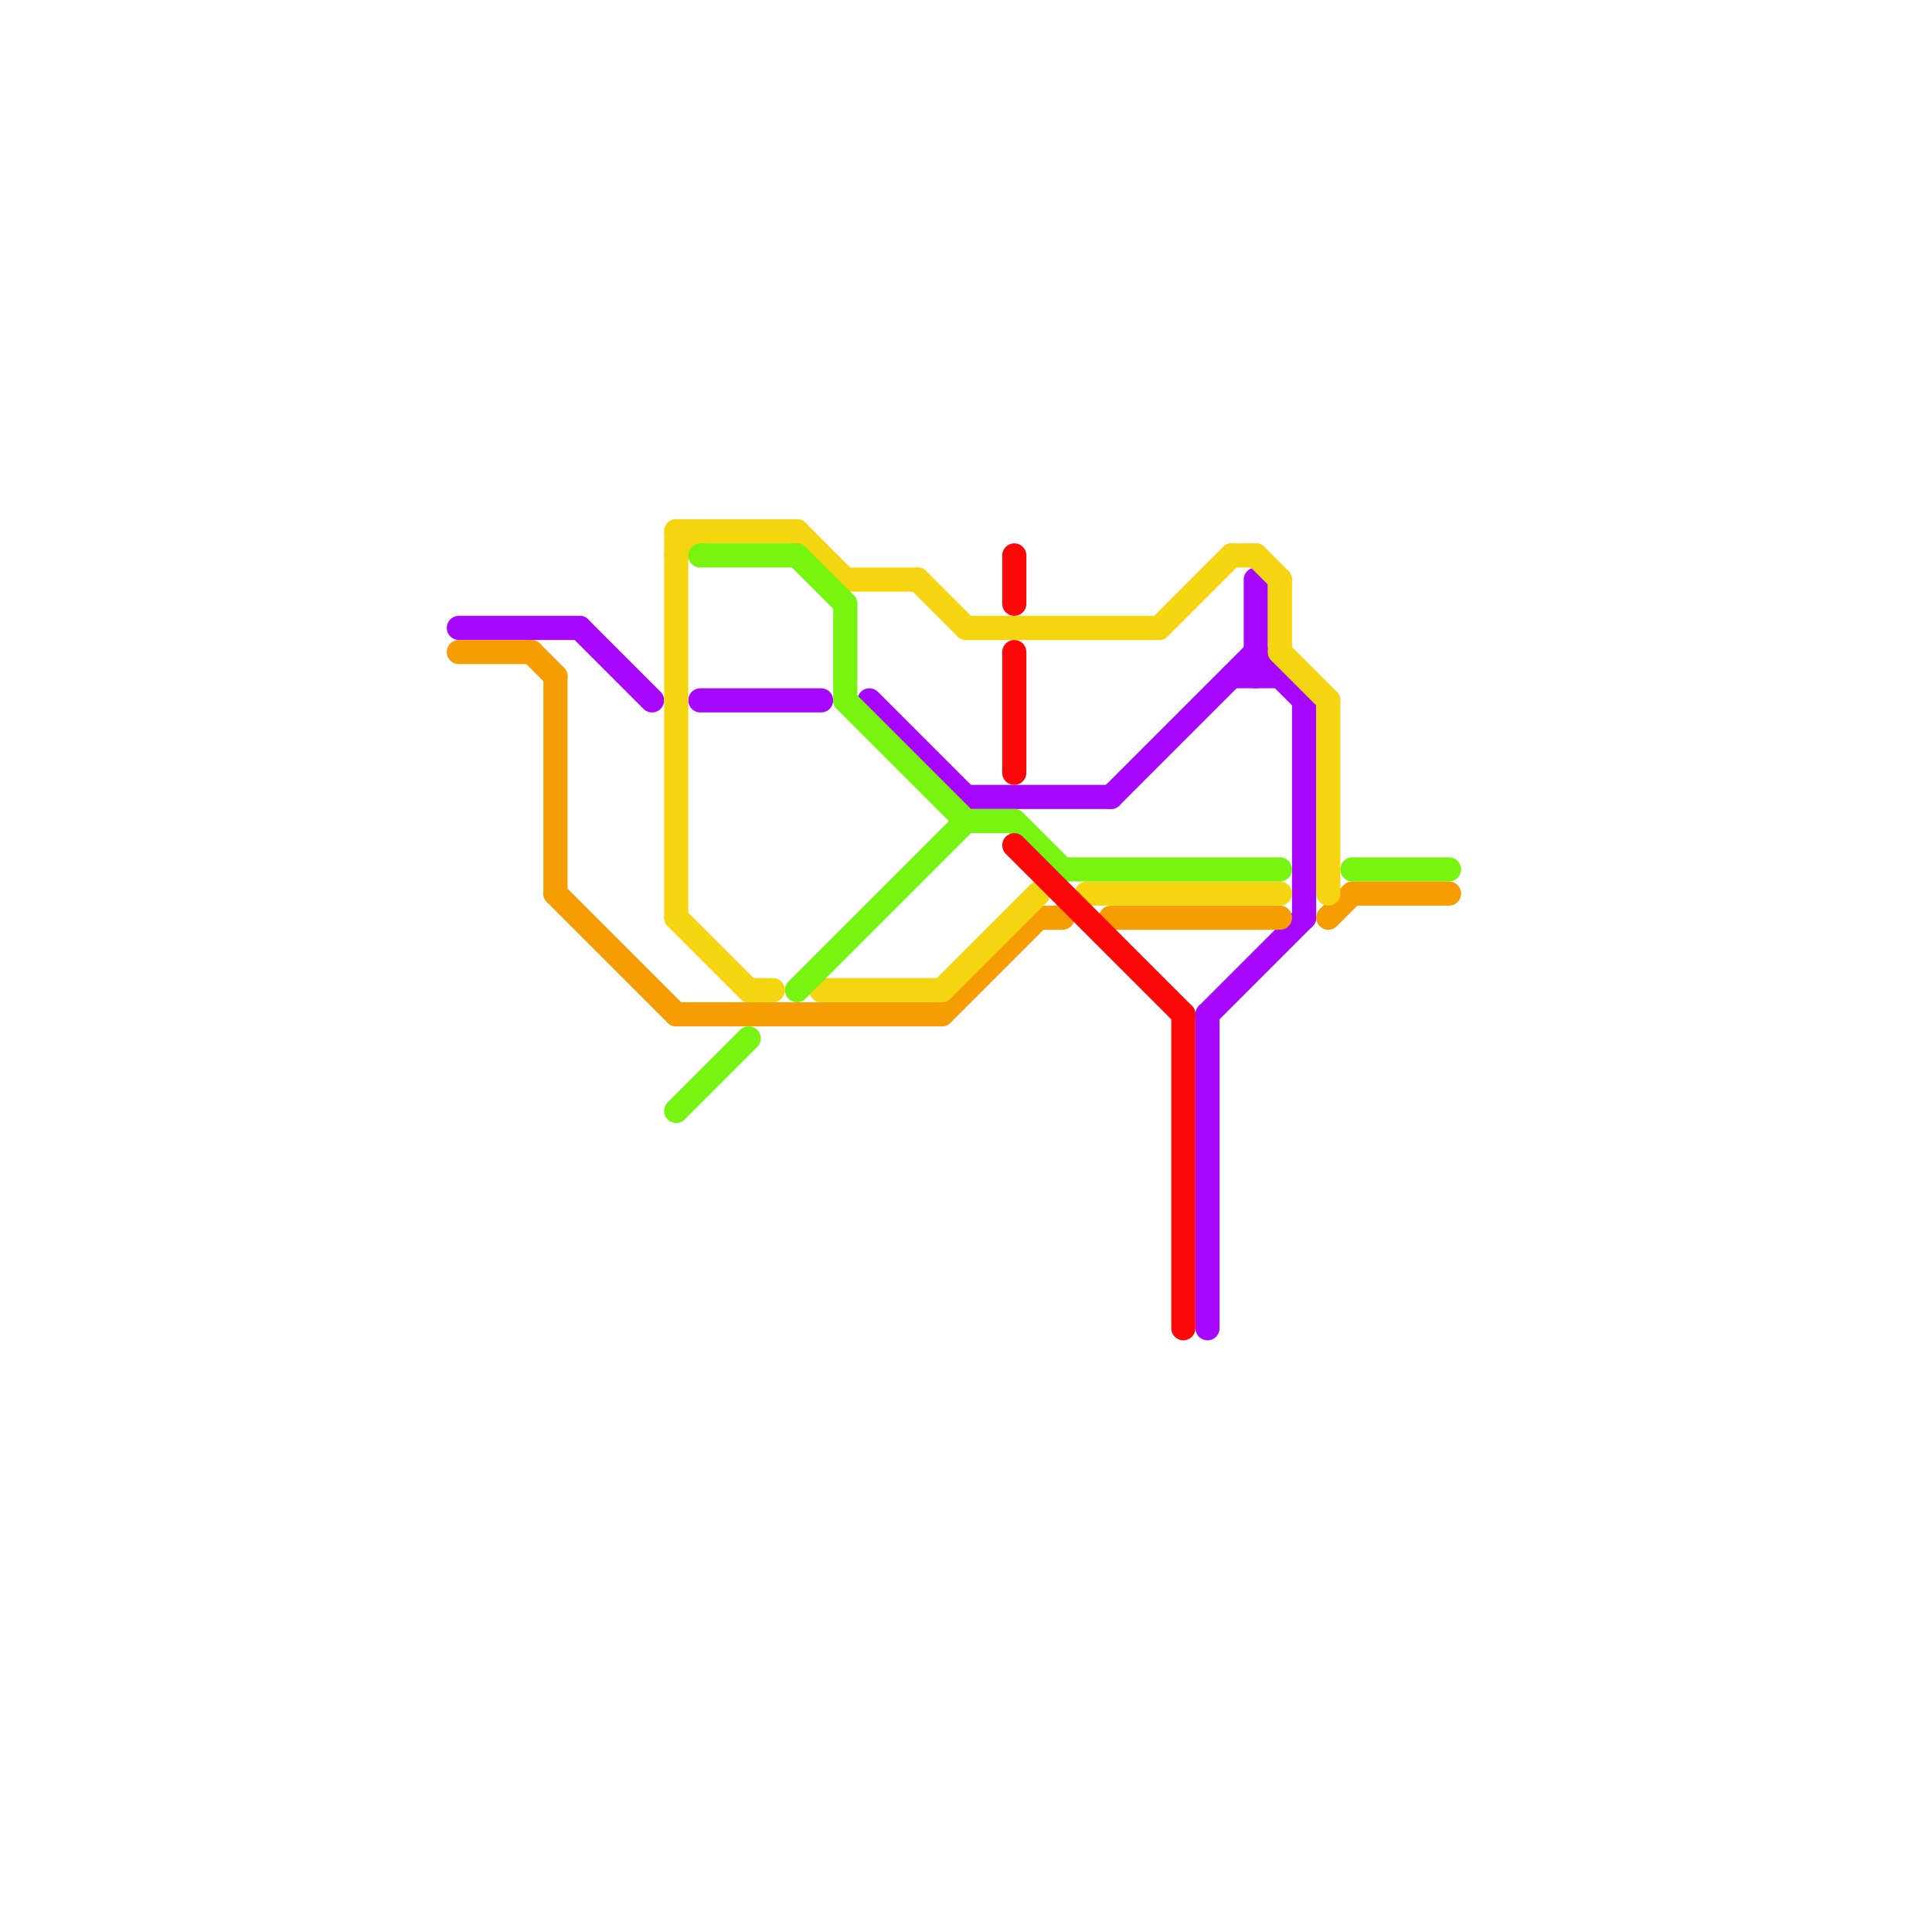 
<svg version="1.1" xmlns="http://www.w3.org/2000/svg" viewBox="0 0 80 80">
<style>text { font: 1px Helvetica; font-weight: 600; white-space: pre; dominant-baseline: central; } line { stroke-width: 1; fill: none; stroke-linecap: round; stroke-linejoin: round; } .c0 { stroke: #a708fd } .c1 { stroke: #f69d04 } .c2 { stroke: #f4d510 } .c3 { stroke: #77f410 } .c4 { stroke: #fd0808 }</style><defs><g id="wm-xf"><circle r="1.2" fill="#000"/><circle r="0.9" fill="#fff"/><circle r="0.6" fill="#000"/><circle r="0.3" fill="#fff"/></g><g id="wm"><circle r="0.6" fill="#000"/><circle r="0.3" fill="#fff"/></g></defs><line class="c0" x1="24" y1="26" x2="27" y2="29"/><line class="c0" x1="19" y1="26" x2="24" y2="26"/><line class="c0" x1="50" y1="42" x2="50" y2="55"/><line class="c0" x1="40" y1="33" x2="46" y2="33"/><line class="c0" x1="50" y1="42" x2="54" y2="38"/><line class="c0" x1="51" y1="28" x2="53" y2="28"/><line class="c0" x1="36" y1="29" x2="40" y2="33"/><line class="c0" x1="52" y1="24" x2="52" y2="28"/><line class="c0" x1="46" y1="33" x2="52" y2="27"/><line class="c0" x1="29" y1="29" x2="34" y2="29"/><line class="c0" x1="54" y1="29" x2="54" y2="38"/><line class="c0" x1="52" y1="27" x2="54" y2="29"/><line class="c1" x1="22" y1="27" x2="23" y2="28"/><line class="c1" x1="19" y1="27" x2="22" y2="27"/><line class="c1" x1="43" y1="38" x2="44" y2="38"/><line class="c1" x1="23" y1="28" x2="23" y2="37"/><line class="c1" x1="39" y1="42" x2="43" y2="38"/><line class="c1" x1="23" y1="37" x2="28" y2="42"/><line class="c1" x1="56" y1="37" x2="60" y2="37"/><line class="c1" x1="28" y1="42" x2="39" y2="42"/><line class="c1" x1="55" y1="38" x2="56" y2="37"/><line class="c1" x1="46" y1="38" x2="53" y2="38"/><line class="c2" x1="35" y1="24" x2="38" y2="24"/><line class="c2" x1="28" y1="23" x2="29" y2="22"/><line class="c2" x1="33" y1="22" x2="35" y2="24"/><line class="c2" x1="28" y1="22" x2="33" y2="22"/><line class="c2" x1="51" y1="23" x2="52" y2="23"/><line class="c2" x1="48" y1="26" x2="51" y2="23"/><line class="c2" x1="39" y1="41" x2="43" y2="37"/><line class="c2" x1="53" y1="24" x2="53" y2="27"/><line class="c2" x1="34" y1="41" x2="39" y2="41"/><line class="c2" x1="53" y1="27" x2="55" y2="29"/><line class="c2" x1="28" y1="22" x2="28" y2="38"/><line class="c2" x1="55" y1="29" x2="55" y2="37"/><line class="c2" x1="40" y1="26" x2="48" y2="26"/><line class="c2" x1="38" y1="24" x2="40" y2="26"/><line class="c2" x1="45" y1="37" x2="53" y2="37"/><line class="c2" x1="31" y1="41" x2="32" y2="41"/><line class="c2" x1="28" y1="38" x2="31" y2="41"/><line class="c2" x1="52" y1="23" x2="53" y2="24"/><line class="c3" x1="40" y1="34" x2="42" y2="34"/><line class="c3" x1="44" y1="36" x2="53" y2="36"/><line class="c3" x1="33" y1="23" x2="35" y2="25"/><line class="c3" x1="42" y1="34" x2="44" y2="36"/><line class="c3" x1="35" y1="25" x2="35" y2="29"/><line class="c3" x1="35" y1="29" x2="40" y2="34"/><line class="c3" x1="28" y1="46" x2="31" y2="43"/><line class="c3" x1="56" y1="36" x2="60" y2="36"/><line class="c3" x1="29" y1="23" x2="33" y2="23"/><line class="c3" x1="33" y1="41" x2="40" y2="34"/><line class="c4" x1="42" y1="35" x2="49" y2="42"/><line class="c4" x1="42" y1="23" x2="42" y2="25"/><line class="c4" x1="42" y1="27" x2="42" y2="32"/><line class="c4" x1="49" y1="42" x2="49" y2="55"/>
</svg>
